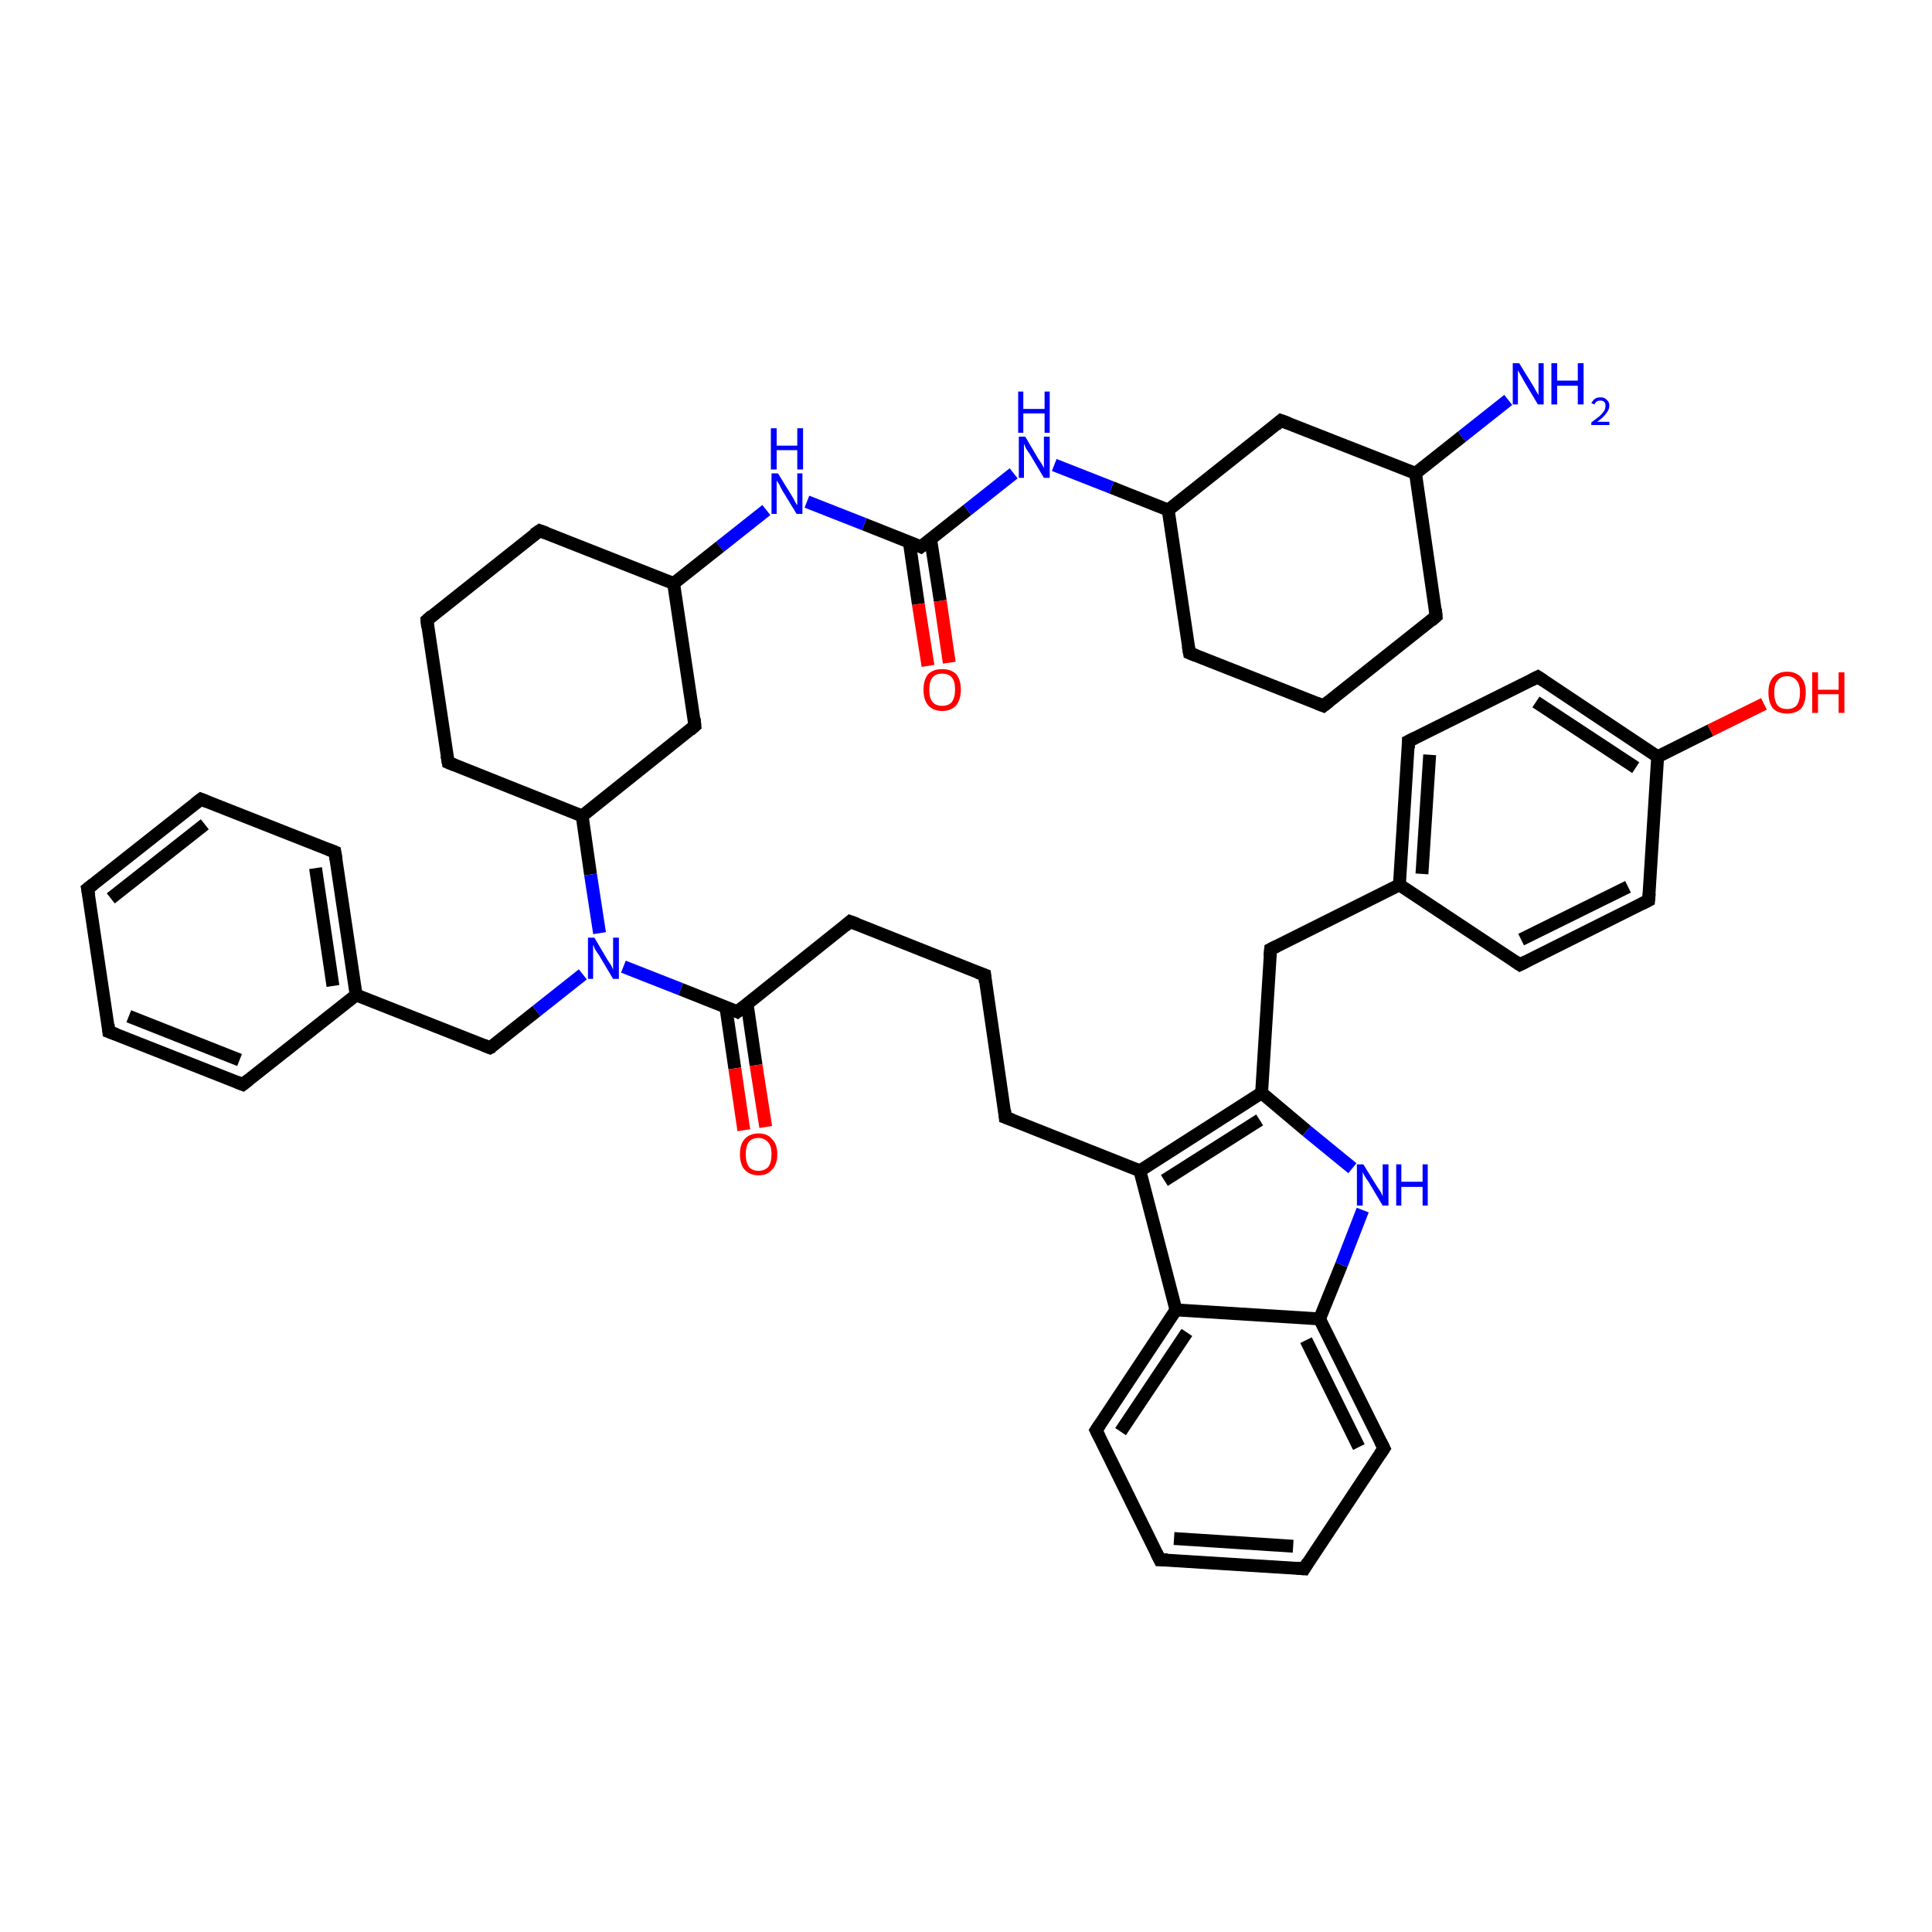 <?xml version='1.0' encoding='iso-8859-1'?>
<svg version='1.1' baseProfile='full'
              xmlns='http://www.w3.org/2000/svg'
                      xmlns:rdkit='http://www.rdkit.org/xml'
                      xmlns:xlink='http://www.w3.org/1999/xlink'
                  xml:space='preserve'
width='300px' height='300px' viewBox='0 0 300 300'>
<!-- END OF HEADER -->
<rect style='opacity:1.0;fill:#FFFFFF;stroke:none' width='300.0' height='300.0' x='0.0' y='0.0'> </rect>
<path class='bond-0 atom-0 atom-1' d='M 234.2,62.1 L 227.0,67.8' style='fill:none;fill-rule:evenodd;stroke:#0000FF;stroke-width:2.0px;stroke-linecap:butt;stroke-linejoin:miter;stroke-opacity:1' />
<path class='bond-0 atom-0 atom-1' d='M 227.0,67.8 L 219.8,73.5' style='fill:none;fill-rule:evenodd;stroke:#000000;stroke-width:2.0px;stroke-linecap:butt;stroke-linejoin:miter;stroke-opacity:1' />
<path class='bond-1 atom-1 atom-2' d='M 219.8,73.5 L 223.0,95.7' style='fill:none;fill-rule:evenodd;stroke:#000000;stroke-width:2.0px;stroke-linecap:butt;stroke-linejoin:miter;stroke-opacity:1' />
<path class='bond-2 atom-2 atom-3' d='M 223.0,95.7 L 205.5,109.6' style='fill:none;fill-rule:evenodd;stroke:#000000;stroke-width:2.0px;stroke-linecap:butt;stroke-linejoin:miter;stroke-opacity:1' />
<path class='bond-3 atom-3 atom-4' d='M 205.5,109.6 L 184.7,101.4' style='fill:none;fill-rule:evenodd;stroke:#000000;stroke-width:2.0px;stroke-linecap:butt;stroke-linejoin:miter;stroke-opacity:1' />
<path class='bond-4 atom-4 atom-5' d='M 184.7,101.4 L 181.4,79.2' style='fill:none;fill-rule:evenodd;stroke:#000000;stroke-width:2.0px;stroke-linecap:butt;stroke-linejoin:miter;stroke-opacity:1' />
<path class='bond-5 atom-5 atom-6' d='M 181.4,79.2 L 198.9,65.3' style='fill:none;fill-rule:evenodd;stroke:#000000;stroke-width:2.0px;stroke-linecap:butt;stroke-linejoin:miter;stroke-opacity:1' />
<path class='bond-6 atom-5 atom-7' d='M 181.4,79.2 L 172.6,75.7' style='fill:none;fill-rule:evenodd;stroke:#000000;stroke-width:2.0px;stroke-linecap:butt;stroke-linejoin:miter;stroke-opacity:1' />
<path class='bond-6 atom-5 atom-7' d='M 172.6,75.7 L 163.7,72.2' style='fill:none;fill-rule:evenodd;stroke:#0000FF;stroke-width:2.0px;stroke-linecap:butt;stroke-linejoin:miter;stroke-opacity:1' />
<path class='bond-7 atom-7 atom-8' d='M 157.4,73.5 L 150.2,79.2' style='fill:none;fill-rule:evenodd;stroke:#0000FF;stroke-width:2.0px;stroke-linecap:butt;stroke-linejoin:miter;stroke-opacity:1' />
<path class='bond-7 atom-7 atom-8' d='M 150.2,79.2 L 143.0,84.9' style='fill:none;fill-rule:evenodd;stroke:#000000;stroke-width:2.0px;stroke-linecap:butt;stroke-linejoin:miter;stroke-opacity:1' />
<path class='bond-8 atom-8 atom-9' d='M 141.2,84.2 L 142.6,93.8' style='fill:none;fill-rule:evenodd;stroke:#000000;stroke-width:2.0px;stroke-linecap:butt;stroke-linejoin:miter;stroke-opacity:1' />
<path class='bond-8 atom-8 atom-9' d='M 142.6,93.8 L 144.1,103.4' style='fill:none;fill-rule:evenodd;stroke:#FF0000;stroke-width:2.0px;stroke-linecap:butt;stroke-linejoin:miter;stroke-opacity:1' />
<path class='bond-8 atom-8 atom-9' d='M 144.5,83.7 L 146.0,93.3' style='fill:none;fill-rule:evenodd;stroke:#000000;stroke-width:2.0px;stroke-linecap:butt;stroke-linejoin:miter;stroke-opacity:1' />
<path class='bond-8 atom-8 atom-9' d='M 146.0,93.3 L 147.4,102.9' style='fill:none;fill-rule:evenodd;stroke:#FF0000;stroke-width:2.0px;stroke-linecap:butt;stroke-linejoin:miter;stroke-opacity:1' />
<path class='bond-9 atom-8 atom-10' d='M 143.0,84.9 L 134.2,81.4' style='fill:none;fill-rule:evenodd;stroke:#000000;stroke-width:2.0px;stroke-linecap:butt;stroke-linejoin:miter;stroke-opacity:1' />
<path class='bond-9 atom-8 atom-10' d='M 134.2,81.4 L 125.3,77.9' style='fill:none;fill-rule:evenodd;stroke:#0000FF;stroke-width:2.0px;stroke-linecap:butt;stroke-linejoin:miter;stroke-opacity:1' />
<path class='bond-10 atom-10 atom-11' d='M 119.0,79.2 L 111.8,84.9' style='fill:none;fill-rule:evenodd;stroke:#0000FF;stroke-width:2.0px;stroke-linecap:butt;stroke-linejoin:miter;stroke-opacity:1' />
<path class='bond-10 atom-10 atom-11' d='M 111.8,84.9 L 104.6,90.6' style='fill:none;fill-rule:evenodd;stroke:#000000;stroke-width:2.0px;stroke-linecap:butt;stroke-linejoin:miter;stroke-opacity:1' />
<path class='bond-11 atom-11 atom-12' d='M 104.6,90.6 L 83.8,82.4' style='fill:none;fill-rule:evenodd;stroke:#000000;stroke-width:2.0px;stroke-linecap:butt;stroke-linejoin:miter;stroke-opacity:1' />
<path class='bond-12 atom-12 atom-13' d='M 83.8,82.4 L 66.3,96.3' style='fill:none;fill-rule:evenodd;stroke:#000000;stroke-width:2.0px;stroke-linecap:butt;stroke-linejoin:miter;stroke-opacity:1' />
<path class='bond-13 atom-13 atom-14' d='M 66.3,96.3 L 69.6,118.4' style='fill:none;fill-rule:evenodd;stroke:#000000;stroke-width:2.0px;stroke-linecap:butt;stroke-linejoin:miter;stroke-opacity:1' />
<path class='bond-14 atom-14 atom-15' d='M 69.6,118.4 L 90.4,126.7' style='fill:none;fill-rule:evenodd;stroke:#000000;stroke-width:2.0px;stroke-linecap:butt;stroke-linejoin:miter;stroke-opacity:1' />
<path class='bond-15 atom-15 atom-16' d='M 90.4,126.7 L 107.9,112.7' style='fill:none;fill-rule:evenodd;stroke:#000000;stroke-width:2.0px;stroke-linecap:butt;stroke-linejoin:miter;stroke-opacity:1' />
<path class='bond-16 atom-15 atom-17' d='M 90.4,126.7 L 91.7,135.8' style='fill:none;fill-rule:evenodd;stroke:#000000;stroke-width:2.0px;stroke-linecap:butt;stroke-linejoin:miter;stroke-opacity:1' />
<path class='bond-16 atom-15 atom-17' d='M 91.7,135.8 L 93.1,144.9' style='fill:none;fill-rule:evenodd;stroke:#0000FF;stroke-width:2.0px;stroke-linecap:butt;stroke-linejoin:miter;stroke-opacity:1' />
<path class='bond-17 atom-17 atom-18' d='M 90.5,151.3 L 83.3,157.0' style='fill:none;fill-rule:evenodd;stroke:#0000FF;stroke-width:2.0px;stroke-linecap:butt;stroke-linejoin:miter;stroke-opacity:1' />
<path class='bond-17 atom-17 atom-18' d='M 83.3,157.0 L 76.1,162.7' style='fill:none;fill-rule:evenodd;stroke:#000000;stroke-width:2.0px;stroke-linecap:butt;stroke-linejoin:miter;stroke-opacity:1' />
<path class='bond-18 atom-18 atom-19' d='M 76.1,162.7 L 55.3,154.5' style='fill:none;fill-rule:evenodd;stroke:#000000;stroke-width:2.0px;stroke-linecap:butt;stroke-linejoin:miter;stroke-opacity:1' />
<path class='bond-19 atom-19 atom-20' d='M 55.3,154.5 L 52.0,132.3' style='fill:none;fill-rule:evenodd;stroke:#000000;stroke-width:2.0px;stroke-linecap:butt;stroke-linejoin:miter;stroke-opacity:1' />
<path class='bond-19 atom-19 atom-20' d='M 51.7,153.1 L 49.0,134.8' style='fill:none;fill-rule:evenodd;stroke:#000000;stroke-width:2.0px;stroke-linecap:butt;stroke-linejoin:miter;stroke-opacity:1' />
<path class='bond-20 atom-20 atom-21' d='M 52.0,132.3 L 31.2,124.1' style='fill:none;fill-rule:evenodd;stroke:#000000;stroke-width:2.0px;stroke-linecap:butt;stroke-linejoin:miter;stroke-opacity:1' />
<path class='bond-21 atom-21 atom-22' d='M 31.2,124.1 L 13.6,138.0' style='fill:none;fill-rule:evenodd;stroke:#000000;stroke-width:2.0px;stroke-linecap:butt;stroke-linejoin:miter;stroke-opacity:1' />
<path class='bond-21 atom-21 atom-22' d='M 31.8,128.0 L 17.2,139.5' style='fill:none;fill-rule:evenodd;stroke:#000000;stroke-width:2.0px;stroke-linecap:butt;stroke-linejoin:miter;stroke-opacity:1' />
<path class='bond-22 atom-22 atom-23' d='M 13.6,138.0 L 16.9,160.2' style='fill:none;fill-rule:evenodd;stroke:#000000;stroke-width:2.0px;stroke-linecap:butt;stroke-linejoin:miter;stroke-opacity:1' />
<path class='bond-23 atom-23 atom-24' d='M 16.9,160.2 L 37.7,168.4' style='fill:none;fill-rule:evenodd;stroke:#000000;stroke-width:2.0px;stroke-linecap:butt;stroke-linejoin:miter;stroke-opacity:1' />
<path class='bond-23 atom-23 atom-24' d='M 20.0,157.8 L 37.2,164.6' style='fill:none;fill-rule:evenodd;stroke:#000000;stroke-width:2.0px;stroke-linecap:butt;stroke-linejoin:miter;stroke-opacity:1' />
<path class='bond-24 atom-17 atom-25' d='M 96.8,150.1 L 105.7,153.6' style='fill:none;fill-rule:evenodd;stroke:#0000FF;stroke-width:2.0px;stroke-linecap:butt;stroke-linejoin:miter;stroke-opacity:1' />
<path class='bond-24 atom-17 atom-25' d='M 105.7,153.6 L 114.5,157.1' style='fill:none;fill-rule:evenodd;stroke:#000000;stroke-width:2.0px;stroke-linecap:butt;stroke-linejoin:miter;stroke-opacity:1' />
<path class='bond-25 atom-25 atom-26' d='M 112.7,156.3 L 114.1,165.9' style='fill:none;fill-rule:evenodd;stroke:#000000;stroke-width:2.0px;stroke-linecap:butt;stroke-linejoin:miter;stroke-opacity:1' />
<path class='bond-25 atom-25 atom-26' d='M 114.1,165.9 L 115.5,175.5' style='fill:none;fill-rule:evenodd;stroke:#FF0000;stroke-width:2.0px;stroke-linecap:butt;stroke-linejoin:miter;stroke-opacity:1' />
<path class='bond-25 atom-25 atom-26' d='M 116.0,155.8 L 117.4,165.4' style='fill:none;fill-rule:evenodd;stroke:#000000;stroke-width:2.0px;stroke-linecap:butt;stroke-linejoin:miter;stroke-opacity:1' />
<path class='bond-25 atom-25 atom-26' d='M 117.4,165.4 L 118.9,175.0' style='fill:none;fill-rule:evenodd;stroke:#FF0000;stroke-width:2.0px;stroke-linecap:butt;stroke-linejoin:miter;stroke-opacity:1' />
<path class='bond-26 atom-25 atom-27' d='M 114.5,157.1 L 132.0,143.1' style='fill:none;fill-rule:evenodd;stroke:#000000;stroke-width:2.0px;stroke-linecap:butt;stroke-linejoin:miter;stroke-opacity:1' />
<path class='bond-27 atom-27 atom-28' d='M 132.0,143.1 L 152.9,151.4' style='fill:none;fill-rule:evenodd;stroke:#000000;stroke-width:2.0px;stroke-linecap:butt;stroke-linejoin:miter;stroke-opacity:1' />
<path class='bond-28 atom-28 atom-29' d='M 152.9,151.4 L 156.1,173.5' style='fill:none;fill-rule:evenodd;stroke:#000000;stroke-width:2.0px;stroke-linecap:butt;stroke-linejoin:miter;stroke-opacity:1' />
<path class='bond-29 atom-29 atom-30' d='M 156.1,173.5 L 177.0,181.8' style='fill:none;fill-rule:evenodd;stroke:#000000;stroke-width:2.0px;stroke-linecap:butt;stroke-linejoin:miter;stroke-opacity:1' />
<path class='bond-30 atom-30 atom-31' d='M 177.0,181.8 L 195.9,169.7' style='fill:none;fill-rule:evenodd;stroke:#000000;stroke-width:2.0px;stroke-linecap:butt;stroke-linejoin:miter;stroke-opacity:1' />
<path class='bond-30 atom-30 atom-31' d='M 180.8,183.3 L 195.6,173.9' style='fill:none;fill-rule:evenodd;stroke:#000000;stroke-width:2.0px;stroke-linecap:butt;stroke-linejoin:miter;stroke-opacity:1' />
<path class='bond-31 atom-31 atom-32' d='M 195.9,169.7 L 197.3,147.4' style='fill:none;fill-rule:evenodd;stroke:#000000;stroke-width:2.0px;stroke-linecap:butt;stroke-linejoin:miter;stroke-opacity:1' />
<path class='bond-32 atom-32 atom-33' d='M 197.3,147.4 L 217.3,137.4' style='fill:none;fill-rule:evenodd;stroke:#000000;stroke-width:2.0px;stroke-linecap:butt;stroke-linejoin:miter;stroke-opacity:1' />
<path class='bond-33 atom-33 atom-34' d='M 217.3,137.4 L 218.7,115.1' style='fill:none;fill-rule:evenodd;stroke:#000000;stroke-width:2.0px;stroke-linecap:butt;stroke-linejoin:miter;stroke-opacity:1' />
<path class='bond-33 atom-33 atom-34' d='M 220.8,135.7 L 222.0,117.2' style='fill:none;fill-rule:evenodd;stroke:#000000;stroke-width:2.0px;stroke-linecap:butt;stroke-linejoin:miter;stroke-opacity:1' />
<path class='bond-34 atom-34 atom-35' d='M 218.7,115.1 L 238.8,105.1' style='fill:none;fill-rule:evenodd;stroke:#000000;stroke-width:2.0px;stroke-linecap:butt;stroke-linejoin:miter;stroke-opacity:1' />
<path class='bond-35 atom-35 atom-36' d='M 238.8,105.1 L 257.4,117.5' style='fill:none;fill-rule:evenodd;stroke:#000000;stroke-width:2.0px;stroke-linecap:butt;stroke-linejoin:miter;stroke-opacity:1' />
<path class='bond-35 atom-35 atom-36' d='M 238.5,109.0 L 254.0,119.2' style='fill:none;fill-rule:evenodd;stroke:#000000;stroke-width:2.0px;stroke-linecap:butt;stroke-linejoin:miter;stroke-opacity:1' />
<path class='bond-36 atom-36 atom-37' d='M 257.4,117.5 L 265.6,113.4' style='fill:none;fill-rule:evenodd;stroke:#000000;stroke-width:2.0px;stroke-linecap:butt;stroke-linejoin:miter;stroke-opacity:1' />
<path class='bond-36 atom-36 atom-37' d='M 265.6,113.4 L 273.9,109.3' style='fill:none;fill-rule:evenodd;stroke:#FF0000;stroke-width:2.0px;stroke-linecap:butt;stroke-linejoin:miter;stroke-opacity:1' />
<path class='bond-37 atom-36 atom-38' d='M 257.4,117.5 L 256.0,139.8' style='fill:none;fill-rule:evenodd;stroke:#000000;stroke-width:2.0px;stroke-linecap:butt;stroke-linejoin:miter;stroke-opacity:1' />
<path class='bond-38 atom-38 atom-39' d='M 256.0,139.8 L 236.0,149.8' style='fill:none;fill-rule:evenodd;stroke:#000000;stroke-width:2.0px;stroke-linecap:butt;stroke-linejoin:miter;stroke-opacity:1' />
<path class='bond-38 atom-38 atom-39' d='M 252.8,137.7 L 236.2,145.9' style='fill:none;fill-rule:evenodd;stroke:#000000;stroke-width:2.0px;stroke-linecap:butt;stroke-linejoin:miter;stroke-opacity:1' />
<path class='bond-39 atom-31 atom-40' d='M 195.9,169.7 L 202.9,175.6' style='fill:none;fill-rule:evenodd;stroke:#000000;stroke-width:2.0px;stroke-linecap:butt;stroke-linejoin:miter;stroke-opacity:1' />
<path class='bond-39 atom-31 atom-40' d='M 202.9,175.6 L 210.0,181.4' style='fill:none;fill-rule:evenodd;stroke:#0000FF;stroke-width:2.0px;stroke-linecap:butt;stroke-linejoin:miter;stroke-opacity:1' />
<path class='bond-40 atom-40 atom-41' d='M 211.6,187.9 L 208.3,196.4' style='fill:none;fill-rule:evenodd;stroke:#0000FF;stroke-width:2.0px;stroke-linecap:butt;stroke-linejoin:miter;stroke-opacity:1' />
<path class='bond-40 atom-40 atom-41' d='M 208.3,196.4 L 204.9,204.8' style='fill:none;fill-rule:evenodd;stroke:#000000;stroke-width:2.0px;stroke-linecap:butt;stroke-linejoin:miter;stroke-opacity:1' />
<path class='bond-41 atom-41 atom-42' d='M 204.9,204.8 L 214.9,224.9' style='fill:none;fill-rule:evenodd;stroke:#000000;stroke-width:2.0px;stroke-linecap:butt;stroke-linejoin:miter;stroke-opacity:1' />
<path class='bond-41 atom-41 atom-42' d='M 202.8,208.1 L 211.0,224.7' style='fill:none;fill-rule:evenodd;stroke:#000000;stroke-width:2.0px;stroke-linecap:butt;stroke-linejoin:miter;stroke-opacity:1' />
<path class='bond-42 atom-42 atom-43' d='M 214.9,224.9 L 202.5,243.6' style='fill:none;fill-rule:evenodd;stroke:#000000;stroke-width:2.0px;stroke-linecap:butt;stroke-linejoin:miter;stroke-opacity:1' />
<path class='bond-43 atom-43 atom-44' d='M 202.5,243.6 L 180.1,242.2' style='fill:none;fill-rule:evenodd;stroke:#000000;stroke-width:2.0px;stroke-linecap:butt;stroke-linejoin:miter;stroke-opacity:1' />
<path class='bond-43 atom-43 atom-44' d='M 200.8,240.1 L 182.3,238.9' style='fill:none;fill-rule:evenodd;stroke:#000000;stroke-width:2.0px;stroke-linecap:butt;stroke-linejoin:miter;stroke-opacity:1' />
<path class='bond-44 atom-44 atom-45' d='M 180.1,242.2 L 170.2,222.1' style='fill:none;fill-rule:evenodd;stroke:#000000;stroke-width:2.0px;stroke-linecap:butt;stroke-linejoin:miter;stroke-opacity:1' />
<path class='bond-45 atom-45 atom-46' d='M 170.2,222.1 L 182.6,203.4' style='fill:none;fill-rule:evenodd;stroke:#000000;stroke-width:2.0px;stroke-linecap:butt;stroke-linejoin:miter;stroke-opacity:1' />
<path class='bond-45 atom-45 atom-46' d='M 174.0,222.3 L 184.3,206.9' style='fill:none;fill-rule:evenodd;stroke:#000000;stroke-width:2.0px;stroke-linecap:butt;stroke-linejoin:miter;stroke-opacity:1' />
<path class='bond-46 atom-6 atom-1' d='M 198.9,65.3 L 219.8,73.5' style='fill:none;fill-rule:evenodd;stroke:#000000;stroke-width:2.0px;stroke-linecap:butt;stroke-linejoin:miter;stroke-opacity:1' />
<path class='bond-47 atom-16 atom-11' d='M 107.9,112.7 L 104.6,90.6' style='fill:none;fill-rule:evenodd;stroke:#000000;stroke-width:2.0px;stroke-linecap:butt;stroke-linejoin:miter;stroke-opacity:1' />
<path class='bond-48 atom-24 atom-19' d='M 37.7,168.4 L 55.3,154.5' style='fill:none;fill-rule:evenodd;stroke:#000000;stroke-width:2.0px;stroke-linecap:butt;stroke-linejoin:miter;stroke-opacity:1' />
<path class='bond-49 atom-46 atom-30' d='M 182.6,203.4 L 177.0,181.8' style='fill:none;fill-rule:evenodd;stroke:#000000;stroke-width:2.0px;stroke-linecap:butt;stroke-linejoin:miter;stroke-opacity:1' />
<path class='bond-50 atom-39 atom-33' d='M 236.0,149.8 L 217.3,137.4' style='fill:none;fill-rule:evenodd;stroke:#000000;stroke-width:2.0px;stroke-linecap:butt;stroke-linejoin:miter;stroke-opacity:1' />
<path class='bond-51 atom-46 atom-41' d='M 182.6,203.4 L 204.9,204.8' style='fill:none;fill-rule:evenodd;stroke:#000000;stroke-width:2.0px;stroke-linecap:butt;stroke-linejoin:miter;stroke-opacity:1' />
<path d='M 222.9,94.6 L 223.0,95.7 L 222.2,96.4' style='fill:none;stroke:#000000;stroke-width:2.0px;stroke-linecap:butt;stroke-linejoin:miter;stroke-opacity:1;' />
<path d='M 206.4,108.9 L 205.5,109.6 L 204.5,109.2' style='fill:none;stroke:#000000;stroke-width:2.0px;stroke-linecap:butt;stroke-linejoin:miter;stroke-opacity:1;' />
<path d='M 185.7,101.8 L 184.7,101.4 L 184.5,100.3' style='fill:none;stroke:#000000;stroke-width:2.0px;stroke-linecap:butt;stroke-linejoin:miter;stroke-opacity:1;' />
<path d='M 198.1,66.0 L 198.9,65.3 L 200.0,65.7' style='fill:none;stroke:#000000;stroke-width:2.0px;stroke-linecap:butt;stroke-linejoin:miter;stroke-opacity:1;' />
<path d='M 143.4,84.6 L 143.0,84.9 L 142.6,84.7' style='fill:none;stroke:#000000;stroke-width:2.0px;stroke-linecap:butt;stroke-linejoin:miter;stroke-opacity:1;' />
<path d='M 84.9,82.8 L 83.8,82.4 L 82.9,83.0' style='fill:none;stroke:#000000;stroke-width:2.0px;stroke-linecap:butt;stroke-linejoin:miter;stroke-opacity:1;' />
<path d='M 67.1,95.6 L 66.3,96.3 L 66.4,97.4' style='fill:none;stroke:#000000;stroke-width:2.0px;stroke-linecap:butt;stroke-linejoin:miter;stroke-opacity:1;' />
<path d='M 69.4,117.3 L 69.6,118.4 L 70.6,118.8' style='fill:none;stroke:#000000;stroke-width:2.0px;stroke-linecap:butt;stroke-linejoin:miter;stroke-opacity:1;' />
<path d='M 107.1,113.4 L 107.9,112.7 L 107.8,111.6' style='fill:none;stroke:#000000;stroke-width:2.0px;stroke-linecap:butt;stroke-linejoin:miter;stroke-opacity:1;' />
<path d='M 76.5,162.5 L 76.1,162.7 L 75.1,162.3' style='fill:none;stroke:#000000;stroke-width:2.0px;stroke-linecap:butt;stroke-linejoin:miter;stroke-opacity:1;' />
<path d='M 52.2,133.5 L 52.0,132.3 L 51.0,131.9' style='fill:none;stroke:#000000;stroke-width:2.0px;stroke-linecap:butt;stroke-linejoin:miter;stroke-opacity:1;' />
<path d='M 32.2,124.5 L 31.2,124.1 L 30.3,124.8' style='fill:none;stroke:#000000;stroke-width:2.0px;stroke-linecap:butt;stroke-linejoin:miter;stroke-opacity:1;' />
<path d='M 14.5,137.3 L 13.6,138.0 L 13.8,139.1' style='fill:none;stroke:#000000;stroke-width:2.0px;stroke-linecap:butt;stroke-linejoin:miter;stroke-opacity:1;' />
<path d='M 16.8,159.1 L 16.9,160.2 L 18.0,160.6' style='fill:none;stroke:#000000;stroke-width:2.0px;stroke-linecap:butt;stroke-linejoin:miter;stroke-opacity:1;' />
<path d='M 36.7,168.0 L 37.7,168.4 L 38.6,167.7' style='fill:none;stroke:#000000;stroke-width:2.0px;stroke-linecap:butt;stroke-linejoin:miter;stroke-opacity:1;' />
<path d='M 114.1,156.9 L 114.5,157.1 L 115.4,156.4' style='fill:none;stroke:#000000;stroke-width:2.0px;stroke-linecap:butt;stroke-linejoin:miter;stroke-opacity:1;' />
<path d='M 131.2,143.8 L 132.0,143.1 L 133.1,143.5' style='fill:none;stroke:#000000;stroke-width:2.0px;stroke-linecap:butt;stroke-linejoin:miter;stroke-opacity:1;' />
<path d='M 151.8,151.0 L 152.9,151.4 L 153.0,152.5' style='fill:none;stroke:#000000;stroke-width:2.0px;stroke-linecap:butt;stroke-linejoin:miter;stroke-opacity:1;' />
<path d='M 156.0,172.4 L 156.1,173.5 L 157.2,173.9' style='fill:none;stroke:#000000;stroke-width:2.0px;stroke-linecap:butt;stroke-linejoin:miter;stroke-opacity:1;' />
<path d='M 197.2,148.5 L 197.3,147.4 L 198.3,146.9' style='fill:none;stroke:#000000;stroke-width:2.0px;stroke-linecap:butt;stroke-linejoin:miter;stroke-opacity:1;' />
<path d='M 218.7,116.2 L 218.7,115.1 L 219.7,114.6' style='fill:none;stroke:#000000;stroke-width:2.0px;stroke-linecap:butt;stroke-linejoin:miter;stroke-opacity:1;' />
<path d='M 237.8,105.6 L 238.8,105.1 L 239.7,105.7' style='fill:none;stroke:#000000;stroke-width:2.0px;stroke-linecap:butt;stroke-linejoin:miter;stroke-opacity:1;' />
<path d='M 256.1,138.7 L 256.0,139.8 L 255.0,140.3' style='fill:none;stroke:#000000;stroke-width:2.0px;stroke-linecap:butt;stroke-linejoin:miter;stroke-opacity:1;' />
<path d='M 237.0,149.3 L 236.0,149.8 L 235.1,149.2' style='fill:none;stroke:#000000;stroke-width:2.0px;stroke-linecap:butt;stroke-linejoin:miter;stroke-opacity:1;' />
<path d='M 214.4,223.9 L 214.9,224.9 L 214.3,225.8' style='fill:none;stroke:#000000;stroke-width:2.0px;stroke-linecap:butt;stroke-linejoin:miter;stroke-opacity:1;' />
<path d='M 203.1,242.6 L 202.5,243.6 L 201.4,243.5' style='fill:none;stroke:#000000;stroke-width:2.0px;stroke-linecap:butt;stroke-linejoin:miter;stroke-opacity:1;' />
<path d='M 181.3,242.2 L 180.1,242.2 L 179.6,241.2' style='fill:none;stroke:#000000;stroke-width:2.0px;stroke-linecap:butt;stroke-linejoin:miter;stroke-opacity:1;' />
<path d='M 170.7,223.1 L 170.2,222.1 L 170.8,221.2' style='fill:none;stroke:#000000;stroke-width:2.0px;stroke-linecap:butt;stroke-linejoin:miter;stroke-opacity:1;' />
<path class='atom-0' d='M 235.9 56.4
L 238.0 59.8
Q 238.2 60.1, 238.5 60.7
Q 238.9 61.3, 238.9 61.4
L 238.9 56.4
L 239.7 56.4
L 239.7 62.8
L 238.8 62.8
L 236.6 59.1
Q 236.4 58.7, 236.1 58.2
Q 235.8 57.7, 235.7 57.5
L 235.7 62.8
L 234.9 62.8
L 234.9 56.4
L 235.9 56.4
' fill='#0000FF'/>
<path class='atom-0' d='M 240.9 56.4
L 241.8 56.4
L 241.8 59.1
L 245.0 59.1
L 245.0 56.4
L 245.9 56.4
L 245.9 62.8
L 245.0 62.8
L 245.0 59.9
L 241.8 59.9
L 241.8 62.8
L 240.9 62.8
L 240.9 56.4
' fill='#0000FF'/>
<path class='atom-0' d='M 247.1 62.6
Q 247.3 62.2, 247.7 61.9
Q 248.0 61.7, 248.5 61.7
Q 249.2 61.7, 249.5 62.1
Q 249.9 62.4, 249.9 63.0
Q 249.9 63.6, 249.4 64.2
Q 249.0 64.8, 248.0 65.5
L 249.9 65.5
L 249.9 66.0
L 247.1 66.0
L 247.1 65.6
Q 247.9 65.0, 248.4 64.6
Q 248.8 64.2, 249.1 63.8
Q 249.3 63.4, 249.3 63.0
Q 249.3 62.6, 249.1 62.4
Q 248.9 62.2, 248.5 62.2
Q 248.2 62.2, 248.0 62.3
Q 247.7 62.5, 247.6 62.8
L 247.1 62.6
' fill='#0000FF'/>
<path class='atom-7' d='M 159.2 67.8
L 161.2 71.2
Q 161.4 71.5, 161.8 72.1
Q 162.1 72.7, 162.1 72.7
L 162.1 67.8
L 163.0 67.8
L 163.0 74.2
L 162.1 74.2
L 159.9 70.5
Q 159.6 70.1, 159.3 69.6
Q 159.1 69.1, 159.0 68.9
L 159.0 74.2
L 158.2 74.2
L 158.2 67.8
L 159.2 67.8
' fill='#0000FF'/>
<path class='atom-7' d='M 158.1 60.8
L 158.9 60.8
L 158.9 63.5
L 162.2 63.5
L 162.2 60.8
L 163.0 60.8
L 163.0 67.2
L 162.2 67.2
L 162.2 64.2
L 158.9 64.2
L 158.9 67.2
L 158.1 67.2
L 158.1 60.8
' fill='#0000FF'/>
<path class='atom-9' d='M 143.4 107.1
Q 143.4 105.6, 144.1 104.7
Q 144.9 103.9, 146.3 103.9
Q 147.7 103.9, 148.5 104.7
Q 149.2 105.6, 149.2 107.1
Q 149.2 108.6, 148.5 109.5
Q 147.7 110.4, 146.3 110.4
Q 144.9 110.4, 144.1 109.5
Q 143.4 108.6, 143.4 107.1
M 146.3 109.6
Q 147.3 109.6, 147.8 109.0
Q 148.3 108.3, 148.3 107.1
Q 148.3 105.8, 147.8 105.2
Q 147.3 104.6, 146.3 104.6
Q 145.3 104.6, 144.8 105.2
Q 144.3 105.8, 144.3 107.1
Q 144.3 108.4, 144.8 109.0
Q 145.3 109.6, 146.3 109.6
' fill='#FF0000'/>
<path class='atom-10' d='M 120.8 73.5
L 122.9 76.9
Q 123.1 77.2, 123.4 77.8
Q 123.7 78.4, 123.8 78.4
L 123.8 73.5
L 124.6 73.5
L 124.6 79.8
L 123.7 79.8
L 121.5 76.2
Q 121.2 75.7, 121.0 75.2
Q 120.7 74.8, 120.6 74.6
L 120.6 79.8
L 119.8 79.8
L 119.8 73.5
L 120.8 73.5
' fill='#0000FF'/>
<path class='atom-10' d='M 119.7 66.5
L 120.6 66.5
L 120.6 69.2
L 123.8 69.2
L 123.8 66.5
L 124.7 66.5
L 124.7 72.9
L 123.8 72.9
L 123.8 69.9
L 120.6 69.9
L 120.6 72.9
L 119.7 72.9
L 119.7 66.5
' fill='#0000FF'/>
<path class='atom-17' d='M 92.3 145.6
L 94.3 149.0
Q 94.5 149.3, 94.9 149.9
Q 95.2 150.5, 95.2 150.6
L 95.2 145.6
L 96.1 145.6
L 96.1 152.0
L 95.2 152.0
L 93.0 148.3
Q 92.7 147.9, 92.4 147.4
Q 92.2 146.9, 92.1 146.7
L 92.1 152.0
L 91.3 152.0
L 91.3 145.6
L 92.3 145.6
' fill='#0000FF'/>
<path class='atom-26' d='M 114.9 179.2
Q 114.9 177.7, 115.6 176.9
Q 116.4 176.0, 117.8 176.0
Q 119.2 176.0, 119.9 176.9
Q 120.7 177.7, 120.7 179.2
Q 120.7 180.8, 119.9 181.6
Q 119.2 182.5, 117.8 182.5
Q 116.4 182.5, 115.6 181.6
Q 114.9 180.8, 114.9 179.2
M 117.8 181.8
Q 118.7 181.8, 119.3 181.2
Q 119.8 180.5, 119.8 179.2
Q 119.8 178.0, 119.3 177.4
Q 118.7 176.7, 117.8 176.7
Q 116.8 176.7, 116.3 177.3
Q 115.8 178.0, 115.8 179.2
Q 115.8 180.5, 116.3 181.2
Q 116.8 181.8, 117.8 181.8
' fill='#FF0000'/>
<path class='atom-37' d='M 274.6 107.5
Q 274.6 106.0, 275.3 105.2
Q 276.1 104.3, 277.5 104.3
Q 278.9 104.3, 279.7 105.2
Q 280.4 106.0, 280.4 107.5
Q 280.4 109.1, 279.7 110.0
Q 278.9 110.8, 277.5 110.8
Q 276.1 110.8, 275.3 110.0
Q 274.6 109.1, 274.6 107.5
M 277.5 110.1
Q 278.5 110.1, 279.0 109.5
Q 279.5 108.8, 279.5 107.5
Q 279.5 106.3, 279.0 105.7
Q 278.5 105.0, 277.5 105.0
Q 276.5 105.0, 276.0 105.7
Q 275.5 106.3, 275.5 107.5
Q 275.5 108.8, 276.0 109.5
Q 276.5 110.1, 277.5 110.1
' fill='#FF0000'/>
<path class='atom-37' d='M 281.4 104.4
L 282.3 104.4
L 282.3 107.1
L 285.5 107.1
L 285.5 104.4
L 286.4 104.4
L 286.4 110.7
L 285.5 110.7
L 285.5 107.8
L 282.3 107.8
L 282.3 110.7
L 281.4 110.7
L 281.4 104.4
' fill='#FF0000'/>
<path class='atom-40' d='M 211.7 180.8
L 213.8 184.2
Q 214.0 184.5, 214.4 185.1
Q 214.7 185.7, 214.7 185.8
L 214.7 180.8
L 215.6 180.8
L 215.6 187.2
L 214.7 187.2
L 212.5 183.5
Q 212.2 183.1, 211.9 182.6
Q 211.6 182.1, 211.6 181.9
L 211.6 187.2
L 210.7 187.2
L 210.7 180.8
L 211.7 180.8
' fill='#0000FF'/>
<path class='atom-40' d='M 216.8 180.8
L 217.6 180.8
L 217.6 183.5
L 220.9 183.5
L 220.9 180.8
L 221.7 180.8
L 221.7 187.2
L 220.9 187.2
L 220.9 184.3
L 217.6 184.3
L 217.6 187.2
L 216.8 187.2
L 216.8 180.8
' fill='#0000FF'/>
</svg>
